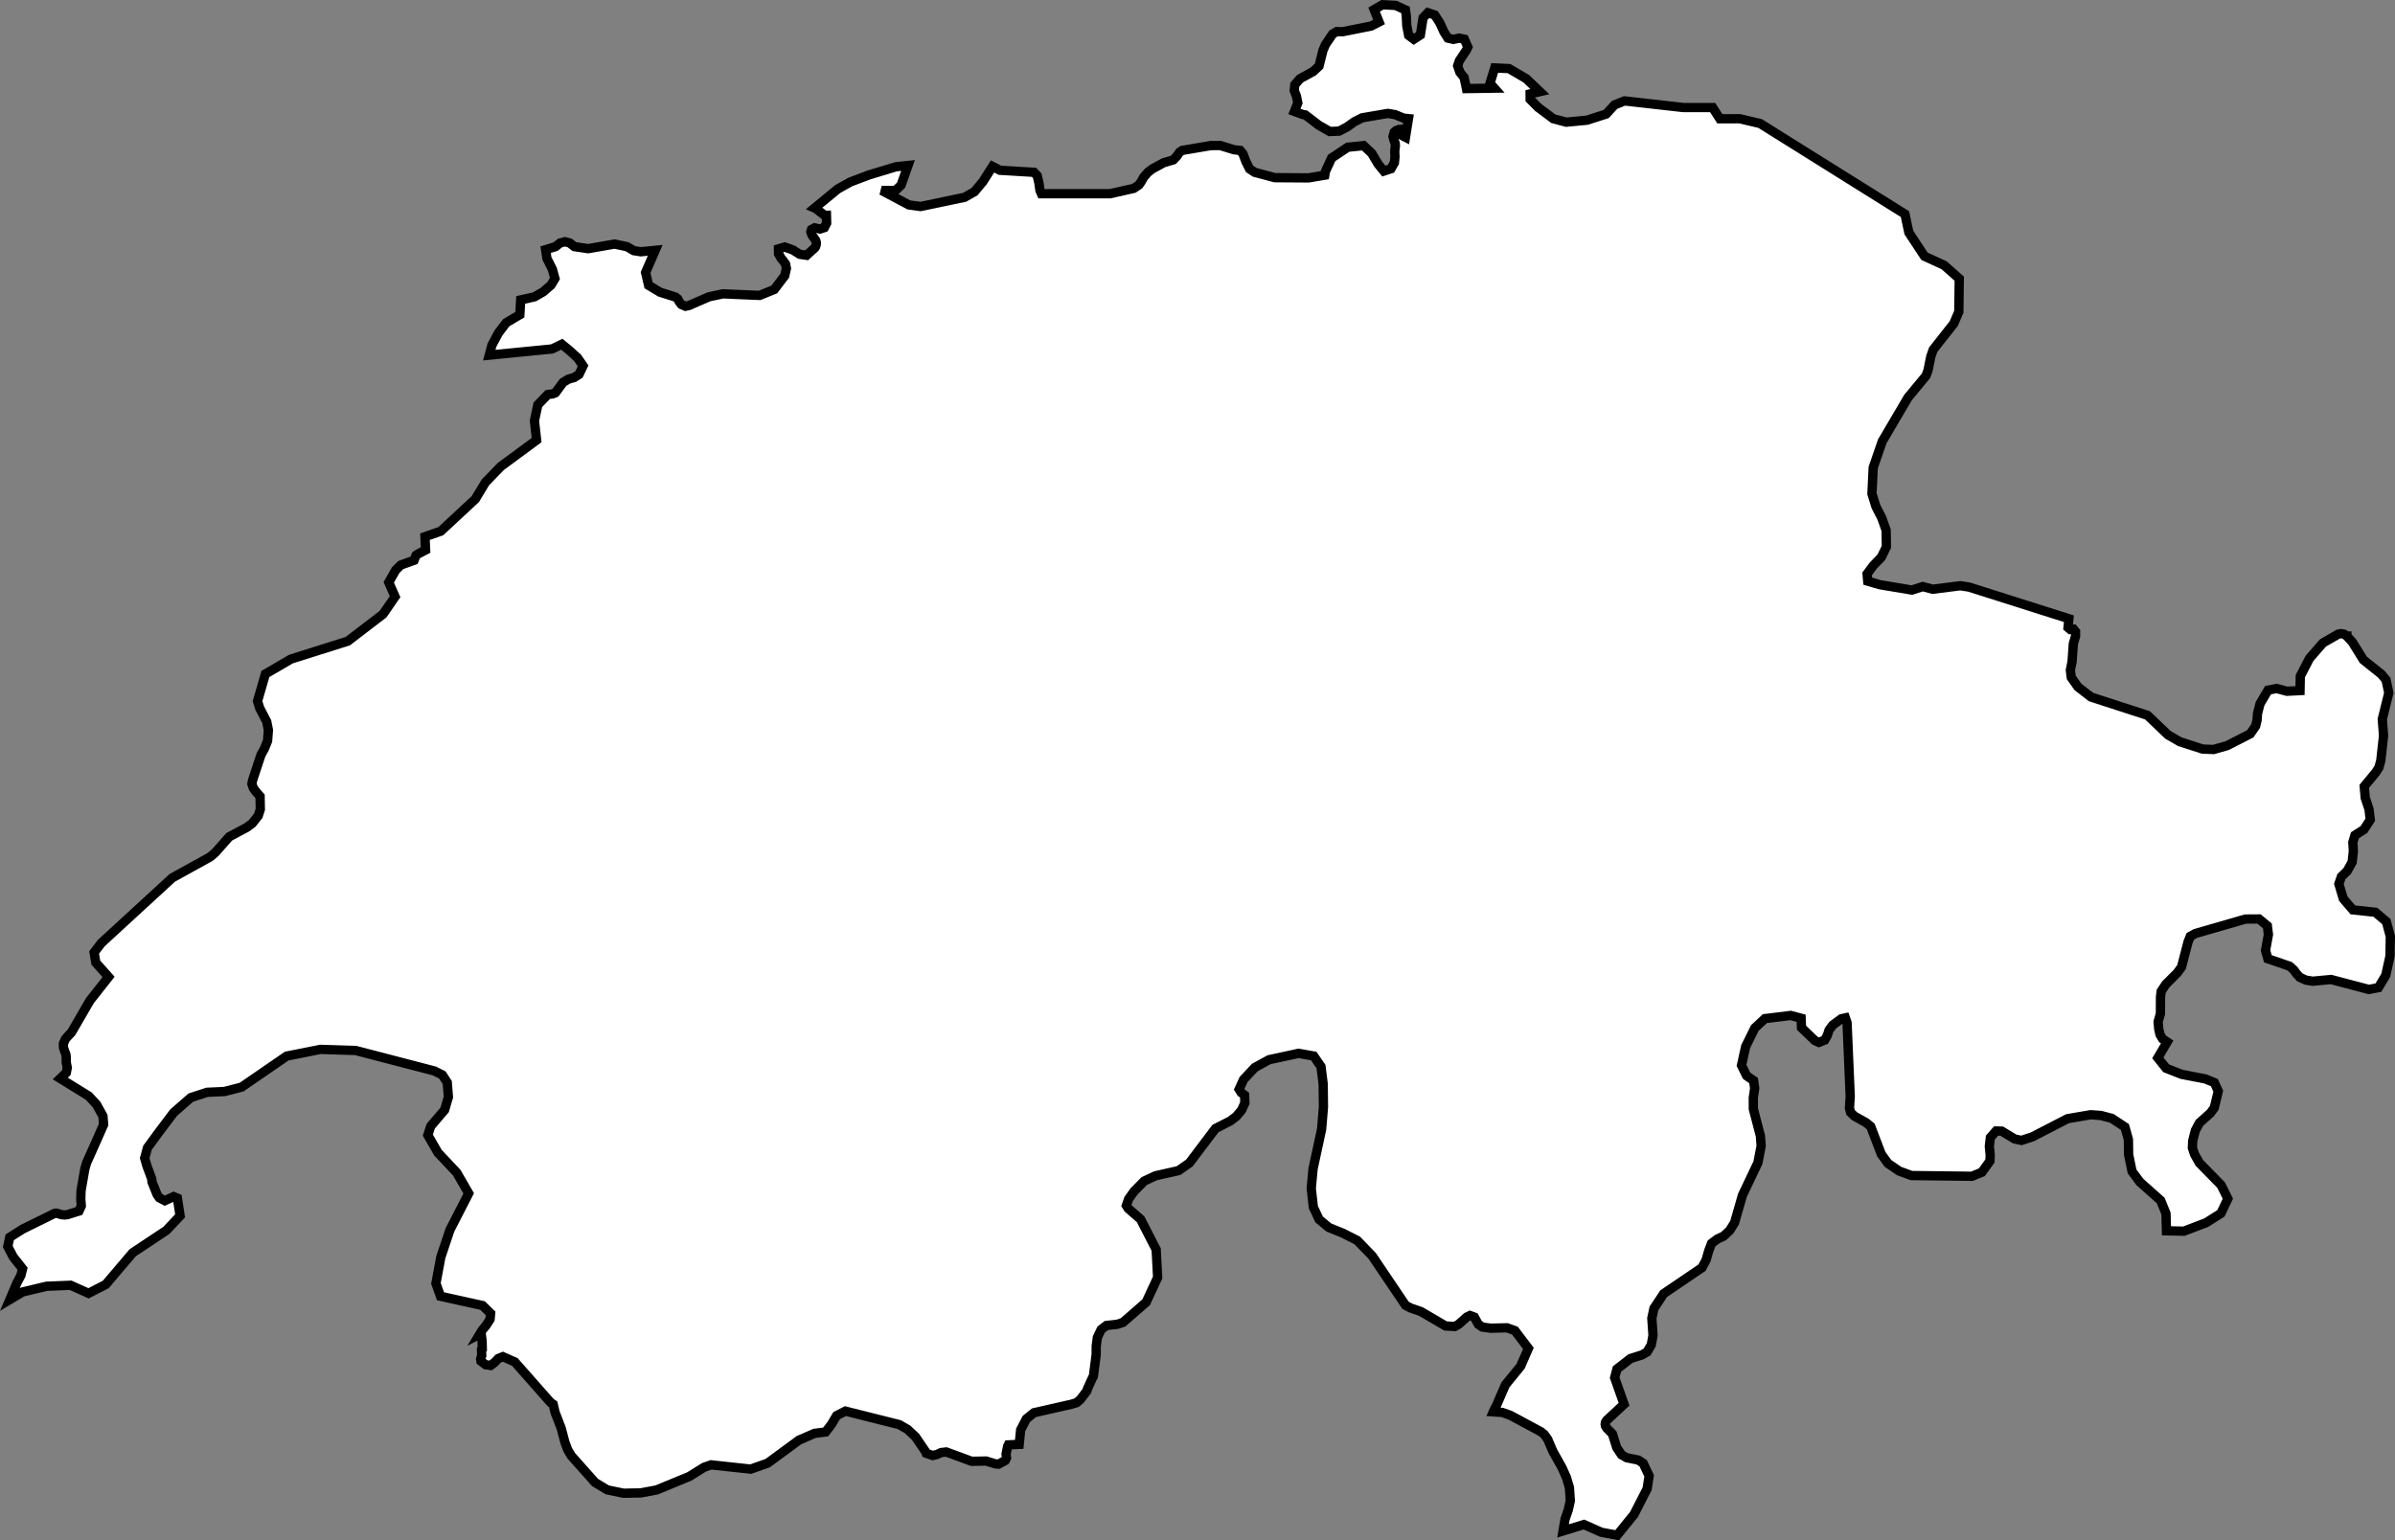<?xml version="1.0" encoding="UTF-8"?><svg id="Layer_1" xmlns="http://www.w3.org/2000/svg" viewBox="0 0 514.67 331.11"><rect x="0" y="0" width="514.67" height="331.11" fill="#808080" stroke="none"/><g id="Outline-Maps-of-the-countries-with-national-flags"><g id="Maps-Outline-with-Flags"><g id="switzerland"><g id="map"><polygon id="path-1" points="512.21 158.14 511.62 163.49 511.21 164.99 510.54 166.04 508.06 169.04 508.27 171.51 509.08 173.93 509.36 176.21 507.99 178.31 506.07 179.54 505.61 181.06 505.72 182.95 505.47 185.3 504.38 187.26 503.15 188.44 502.61 190.01 503.56 193.18 505.61 195.58 510.44 196.1 512.81 198.1 513.67 201.29 513.59 205.56 512.68 209.66 511.99 210.81 511.1 212.3 509.05 212.69 500.92 210.55 496.97 210.92 495.51 210.68 494.23 210.09 493.52 209.33 492.92 208.5 492.03 207.7 487.35 206.09 486.85 204.29 487.47 200.89 487.24 199.02 485.44 197.54 482.52 197.56 471.77 200.67 470.68 201.27 470.19 202.5 468.79 207.89 467.86 209.15 465.4 211.61 464.43 213.08 464.28 214.27 464.26 217.9 463.76 219.65 463.9 221.18 464.17 222.38 464.72 223.31 465.71 223.98 463.7 227.4 465.49 229.63 468.82 230.94 473.9 231.92 475.86 232.72 476.69 234.55 475.83 238.14 475.01 239.25 472.63 241.39 471.77 243 471.2 245.22 471.13 246.73 471.59 248.12 472.62 249.96 477.3 254.74 478.75 257.67 477.26 260.82 474.1 262.82 469.31 264.65 465.56 264.57 465.46 260.86 464.32 258.06 459.84 254.07 458.17 251.81 457.43 248.2 457.38 244.94 456.63 242.26 453.79 240.39 451.46 239.78 449.26 239.62 444.31 240.47 436.75 244.37 434.4 245.14 432.94 244.83 430.17 243.15 428.95 243.12 427.72 244.52 427.5 246.4 427.68 248.27 427.63 249.56 425.89 251.98 423.76 252.85 410.75 252.69 408.11 251.72 405.71 250.08 404.27 248.08 402 242.14 400.99 241.31 398.48 239.91 397.66 239.1 397.44 238.18 397.6 235.66 396.92 219.84 396.56 218.8 395.67 219 393.84 220.36 393.06 221.41 392.67 222.59 392.11 223.58 390.88 224.07 390.03 223.7 387.13 220.92 387.05 218.88 384.8 218.28 379.27 218.96 377.1 220.98 375.13 224.96 374.24 229 375.33 231.23 376.84 232.28 377.07 233.94 376.77 236.01 376.78 238.37 378.31 244.21 378.46 246.33 377.76 249.95 374.44 256.93 372.75 262.81 371.72 264.48 370.4 265.71 369.04 266.35 367.81 267.27 367.18 268.9 366.65 270.79 365.82 272.37 365.76 272.49 357.51 278.09 355.42 281.25 354.97 283.37 355.22 287.06 354.85 289.07 353.95 290.61 352.87 291.24 350.38 292.03 347.47 294.29 346.98 296.15 349 301.85 345.27 305.31 345.02 305.71 344.94 306.14 345.02 306.55 345.27 306.97 346.49 308.21 347.43 311.18 348.46 312.72 349.56 313.35 352.04 313.85 353.1 314.53 354.39 317.24 353.96 320.02 351.13 325.55 347.51 330.01 344.1 329.37 340.38 327.71 335.89 329.09 336.31 326.58 336.99 324.64 337.45 322.61 337.26 319.78 336.63 317.65 335.68 315.51 333.71 311.99 332.59 309.38 331.85 308.34 331.09 307.74 324.58 304.24 322.85 303.62 320.9 303.49 321.09 303.05 321.52 302.27 323.51 297.67 326.76 293.7 328.44 289.85 325.55 286.03 323.84 285.42 320.36 285.51 318.54 285.26 317.67 284.66 316.84 283.13 316.48 282.99 315.9 282.78 315.2 283.11 313.44 284.68 312.63 285.14 310.64 285.03 305.35 281.93 303.15 281.17 302.05 280.6 294.88 269.97 291.66 266.64 288.53 265.06 285.56 263.86 283.47 262.13 282.23 259.48 281.78 255.47 282.17 251.24 284.01 242.71 284.4 237.97 284.34 232.99 283.87 229.27 282.31 227 279.05 226.42 277.55 226.75 272.73 227.79 269.64 229.48 267.23 232.05 266.28 234.15 266.71 234.84 267.46 235.42 267.51 237.09 266.83 238.6 265.7 239.95 264.4 240.95 261.19 242.59 255.6 249.99 253.26 251.63 248.33 252.74 245.88 253.88 243.66 256.14 242.53 257.74 242.05 259.13 242.44 259.77 245.1 262.08 248.45 268.59 248.77 274.61 246.3 279.93 241.34 284.25 240.11 284.67 237.77 284.92 236.63 285.8 235.82 287.49 235.57 289.37 235.56 291.2 234.96 295.87 234.75 296.2 233.65 298.63 233.57 298.99 232.15 300.84 231.34 301.52 230.25 301.85 222.2 303.68 220.56 305 219.33 307.37 219.02 310.48 216.69 310.59 216.55 310.86 216.2 312.54 216.29 313.39 216.02 313.94 214.6 314.72 213.94 314.68 211.91 314.06 208.8 314.12 203.34 312.11 202.23 312.24 201.37 312.65 200.42 312.87 199.03 312.39 198.86 311.98 196.73 308.85 195.03 307.26 193.24 306.23 181.68 303.33 179.78 304.31 178.68 306.17 177.43 307.81 175.05 308.11 171.68 309.58 164.97 314.51 161.33 315.8 152.8 314.88 151.31 315.4 148.12 317.38 141.12 320.27 137.7 320.91 133.99 320.98 130.51 320.26 127.87 318.67 122.78 312.95 121.99 311.63 121.38 309.98 120.59 306.99 119.28 303.6 118.87 301.85 118.32 301.48 110.64 292.77 108.06 291.63 107.11 292.01 106.3 292.85 105.43 293.51 104.35 293.36 103.36 292.6 103.29 292.09 103.52 291.4 103.47 290.14 103.64 289.97 103.6 288.26 103.4 286.64 103.09 286.8 103.6 285.95 104.52 284.83 105.31 283.58 105.43 282.33 103.7 280.64 94.66 278.64 93.68 275.88 94.72 270.26 96.69 264.38 100.72 256.52 98.14 252.06 94.11 247.77 91.94 244.01 92.55 242.1 95.55 238.58 96.36 235.82 96.23 234.21 96.11 232.69 95.05 231.06 93.34 230.21 76.43 225.81 68.87 225.57 61.6 227.02 51.92 233.68 48.24 234.63 44.51 234.8 41.01 235.94 37.33 239.15 34.09 243.44 31.7 246.71 31.09 248.95 31.56 250.59 32.6 253.39 32.66 254.05 33.75 256.77 34.24 257.47 35.42 258.09 37.32 257.22 38.12 257.56 38.7 261.35 35.77 264.47 28.51 269.3 22.72 276.11 19.03 278.01 15.18 276.28 10 276.49 4.85 277.72 2.12 279.35 3.63 275.79 4.5 274.14 4.85 272.73 2.85 270.2 1.67 267.95 2.09 265.97 4.86 264.21 11.66 260.86 11.85 260.8 12.04 260.78 12.25 260.8 13.14 261.09 13.82 261.17 14.48 261.1 16.97 260.32 17.47 259.22 17.36 257.7 17.42 255.92 18.23 251.27 18.6 249.98 20.26 246.27 22.27 241.73 22.12 239.91 20.74 237.41 19.07 235.61 13.49 232.16 12.95 231.83 14.25 230.58 14.46 229.49 14.23 228.37 14.23 227.11 14.15 226.61 13.88 225.93 13.63 225.15 13.63 224.3 14.08 223.3 15.37 221.9 19.32 215.09 23.33 210 20.59 206.92 20.23 204.74 21.76 202.73 37.02 188.7 45.15 184.21 46.27 183.26 49.26 179.87 53.03 177.86 54.22 176.97 55.5 175.35 55.94 173.98 55.89 171.18 55.05 170.24 54.45 169.43 54.13 168.49 54.29 167.68 56.08 162.28 56.86 160.85 57.08 160.3 57.5 159.26 57.68 156.96 57.32 155.12 55.81 152.22 55.34 150.72 57.03 144.88 62.53 141.67 74.74 137.82 82.31 132.02 84.9 128.26 83.54 125.17 85.06 122.51 86.13 121.46 88.98 120.43 89.4 119.37 89.83 119.08 91.46 118.23 91.32 115.37 94.72 114.18 101.9 107.51 102.15 107.27 104.31 103.69 107.61 100.28 115.31 94.6 114.85 90.45 115.58 87.01 117.72 84.8 118.75 84.67 119.36 84.43 121.01 82.18 122.2 81.48 123.36 81.16 124.43 80.48 125.3 78.64 124.12 76.93 122.42 75.38 120.73 74 118.64 75.01 105.14 76.34 105.71 74.2 107.11 71.57 108.79 69.37 111.71 67.64 111.89 64.47 114.87 63.8 116.71 62.74 118.4 61.29 119.25 59.87 118.7 57.87 117.53 55.55 117.25 53.67 119.36 53.02 120.37 52.23 121.39 51.96 122.42 52.23 123.45 53.02 126.4 53.45 132.05 52.46 134.72 53.02 136.2 53.88 136.41 53.91 137.71 54.12 140.8 53.81 138.73 58.58 139.38 61.33 141.84 62.81 145.17 63.86 145.64 64.24 145.96 64.85 146.42 65.45 147.3 65.83 148.06 65.67 152.35 63.8 155.35 63.16 158.51 63.3 163.24 63.5 164.33 63.06 166.39 62.22 168 60.1 168.63 59.28 168.99 57.71 168.81 56.76 168.25 55.97 167.88 55.56 167.3 54.53 167.29 53.49 168.62 53.1 170.38 53.72 170.89 54.05 171.85 54.66 173.32 54.88 175.06 53.31 175.26 53.03 175.41 52.55 175.42 52.11 175.4 52.05 175.3 51.69 174.49 50.54 174.25 49.86 174.4 49.33 175.06 48.98 176.23 49.23 177.14 48.93 177.64 47.96 177.6 46.28 177.21 46.29 175.33 44.84 175.06 44.72 179.38 41.16 180 40.65 182.73 39.12 186.72 37.61 186.78 37.59 192.57 35.84 195.13 35.57 193.64 39.79 192.44 40.96 189.76 40.94 189.47 40.94 193.68 43.18 195.33 44.05 197.83 44.39 202.81 43.35 207.28 42.41 209.42 41.2 211.23 39.02 213.29 35.78 214.88 36.6 222.2 37.04 222.89 37.77 223.26 39.35 223.48 40.93 223.79 41.64 238.55 41.64 243.65 40.49 244.76 39.74 245.26 39.01 245.72 38.15 246.68 37.04 247.61 36.32 250.07 34.98 252.15 34.36 252.92 33.54 253.48 32.71 254.07 32.33 260.19 31.29 262.24 31.28 265.19 32.19 266.5 32.33 267.11 33.06 267.72 34.69 268.52 36.31 269.63 37.04 273.94 38.19 281.2 38.24 281.54 38.18 284.69 37.65 284.83 36.84 286.16 33.96 289.63 31.65 293.03 31.3 294.78 32.95 296.13 35.23 296.36 35.52 297.38 36.78 298.91 36.27 299.15 35.83 299.65 34.97 299.77 33.7 299.72 32.5 299.86 31.35 299.81 30.77 299.54 30.12 299.35 29.35 299.61 28.42 300.02 28.06 300.62 27.83 301.11 27.81 301.22 28.08 301.29 29.12 302.03 29.5 302.67 25.5 301.64 25.4 301.11 25.18 299.82 24.65 298.24 24.38 292.73 25.32 291.03 26.18 289.45 27.31 287.78 28.18 285.76 28.27 283.41 26.93 280.5 24.7 279.94 24.61 278.16 23.95 278.89 22.12 278.6 20.68 278.12 19.45 278.25 18.2 279.37 16.92 282.24 15.34 283.45 14.2 284.3 10.82 284.83 9.59 286.37 7.32 287.26 6.79 288.53 6.82 294.64 5.6 296.35 4.72 295.29 2.06 297.1 1.01 299.93 1.17 302.02 2.13 302.2 3.36 302.31 5.54 302.71 7.6 303.82 8.43 305.23 7.51 305.81 3.82 306.85 2.73 308.31 3.22 309.4 4.89 310.29 6.85 311.14 8.19 312.31 8.46 313.57 8.2 314.68 8.42 315.43 10.12 315.13 10.76 313.61 13.05 313.24 14.15 313.72 15.53 314.62 16.65 314.9 17.94 315.12 19.04 321.12 18.95 320.19 17.91 321.21 14.6 324.26 14.74 327.97 16.91 330.9 19.7 328.81 20.18 328.82 21.36 330.43 22.97 330.51 23.06 333.81 25.53 336.59 26.26 341.03 25.84 345.16 24.51 346.97 22.54 349.11 21.69 361.77 23.12 368.04 23.12 369.58 25.53 373.83 25.52 378.24 26.55 409.36 46.02 409.99 49 410.21 50 413.56 55.08 417.78 57.02 421.03 59.9 420.94 67.02 419.84 69.57 415.44 75.15 414.91 76.66 414.32 79.61 413.89 80.77 410.02 85.45 406.37 91.66 404.49 94.86 402.54 100.5 402.27 106.13 403.13 108.9 404.37 111.31 405.32 113.98 405.37 117.55 404.29 119.78 402.56 121.57 401.23 123.36 401.36 124.92 403.92 125.68 410.85 126.84 413.18 126.09 415.31 126.66 421.25 125.91 423.15 126.2 444.59 133 444.41 134.9 444.89 135.31 445.59 135.25 446.02 135.77 446.02 136.75 445.55 138.34 445.27 142.25 444.91 144.05 445.1 145.61 446.54 147.66 449.35 149.83 461.49 153.77 465.88 157.96 468.44 159.44 473.34 161.02 474.92 161.08 475.68 161.11 478.62 160.27 483.57 157.74 484.73 156.05 485.03 154.78 485.13 153.37 485.67 151.27 487.39 148.35 489.23 148 491.44 148.59 494.26 148.45 494.32 145.34 496.3 141.52 499.17 138.22 502.46 136.32 503.08 136.2 503.72 136.32 504.31 136.72 504.33 136.72 504.33 136.74 505.5 138.01 507.87 141.84 511.73 144.92 512.74 146.13 513.34 148.94 511.94 154.59 512.21 158.14" style="fill:#fff; stroke:#000; stroke-width:2px;"/></g></g></g></g></svg>